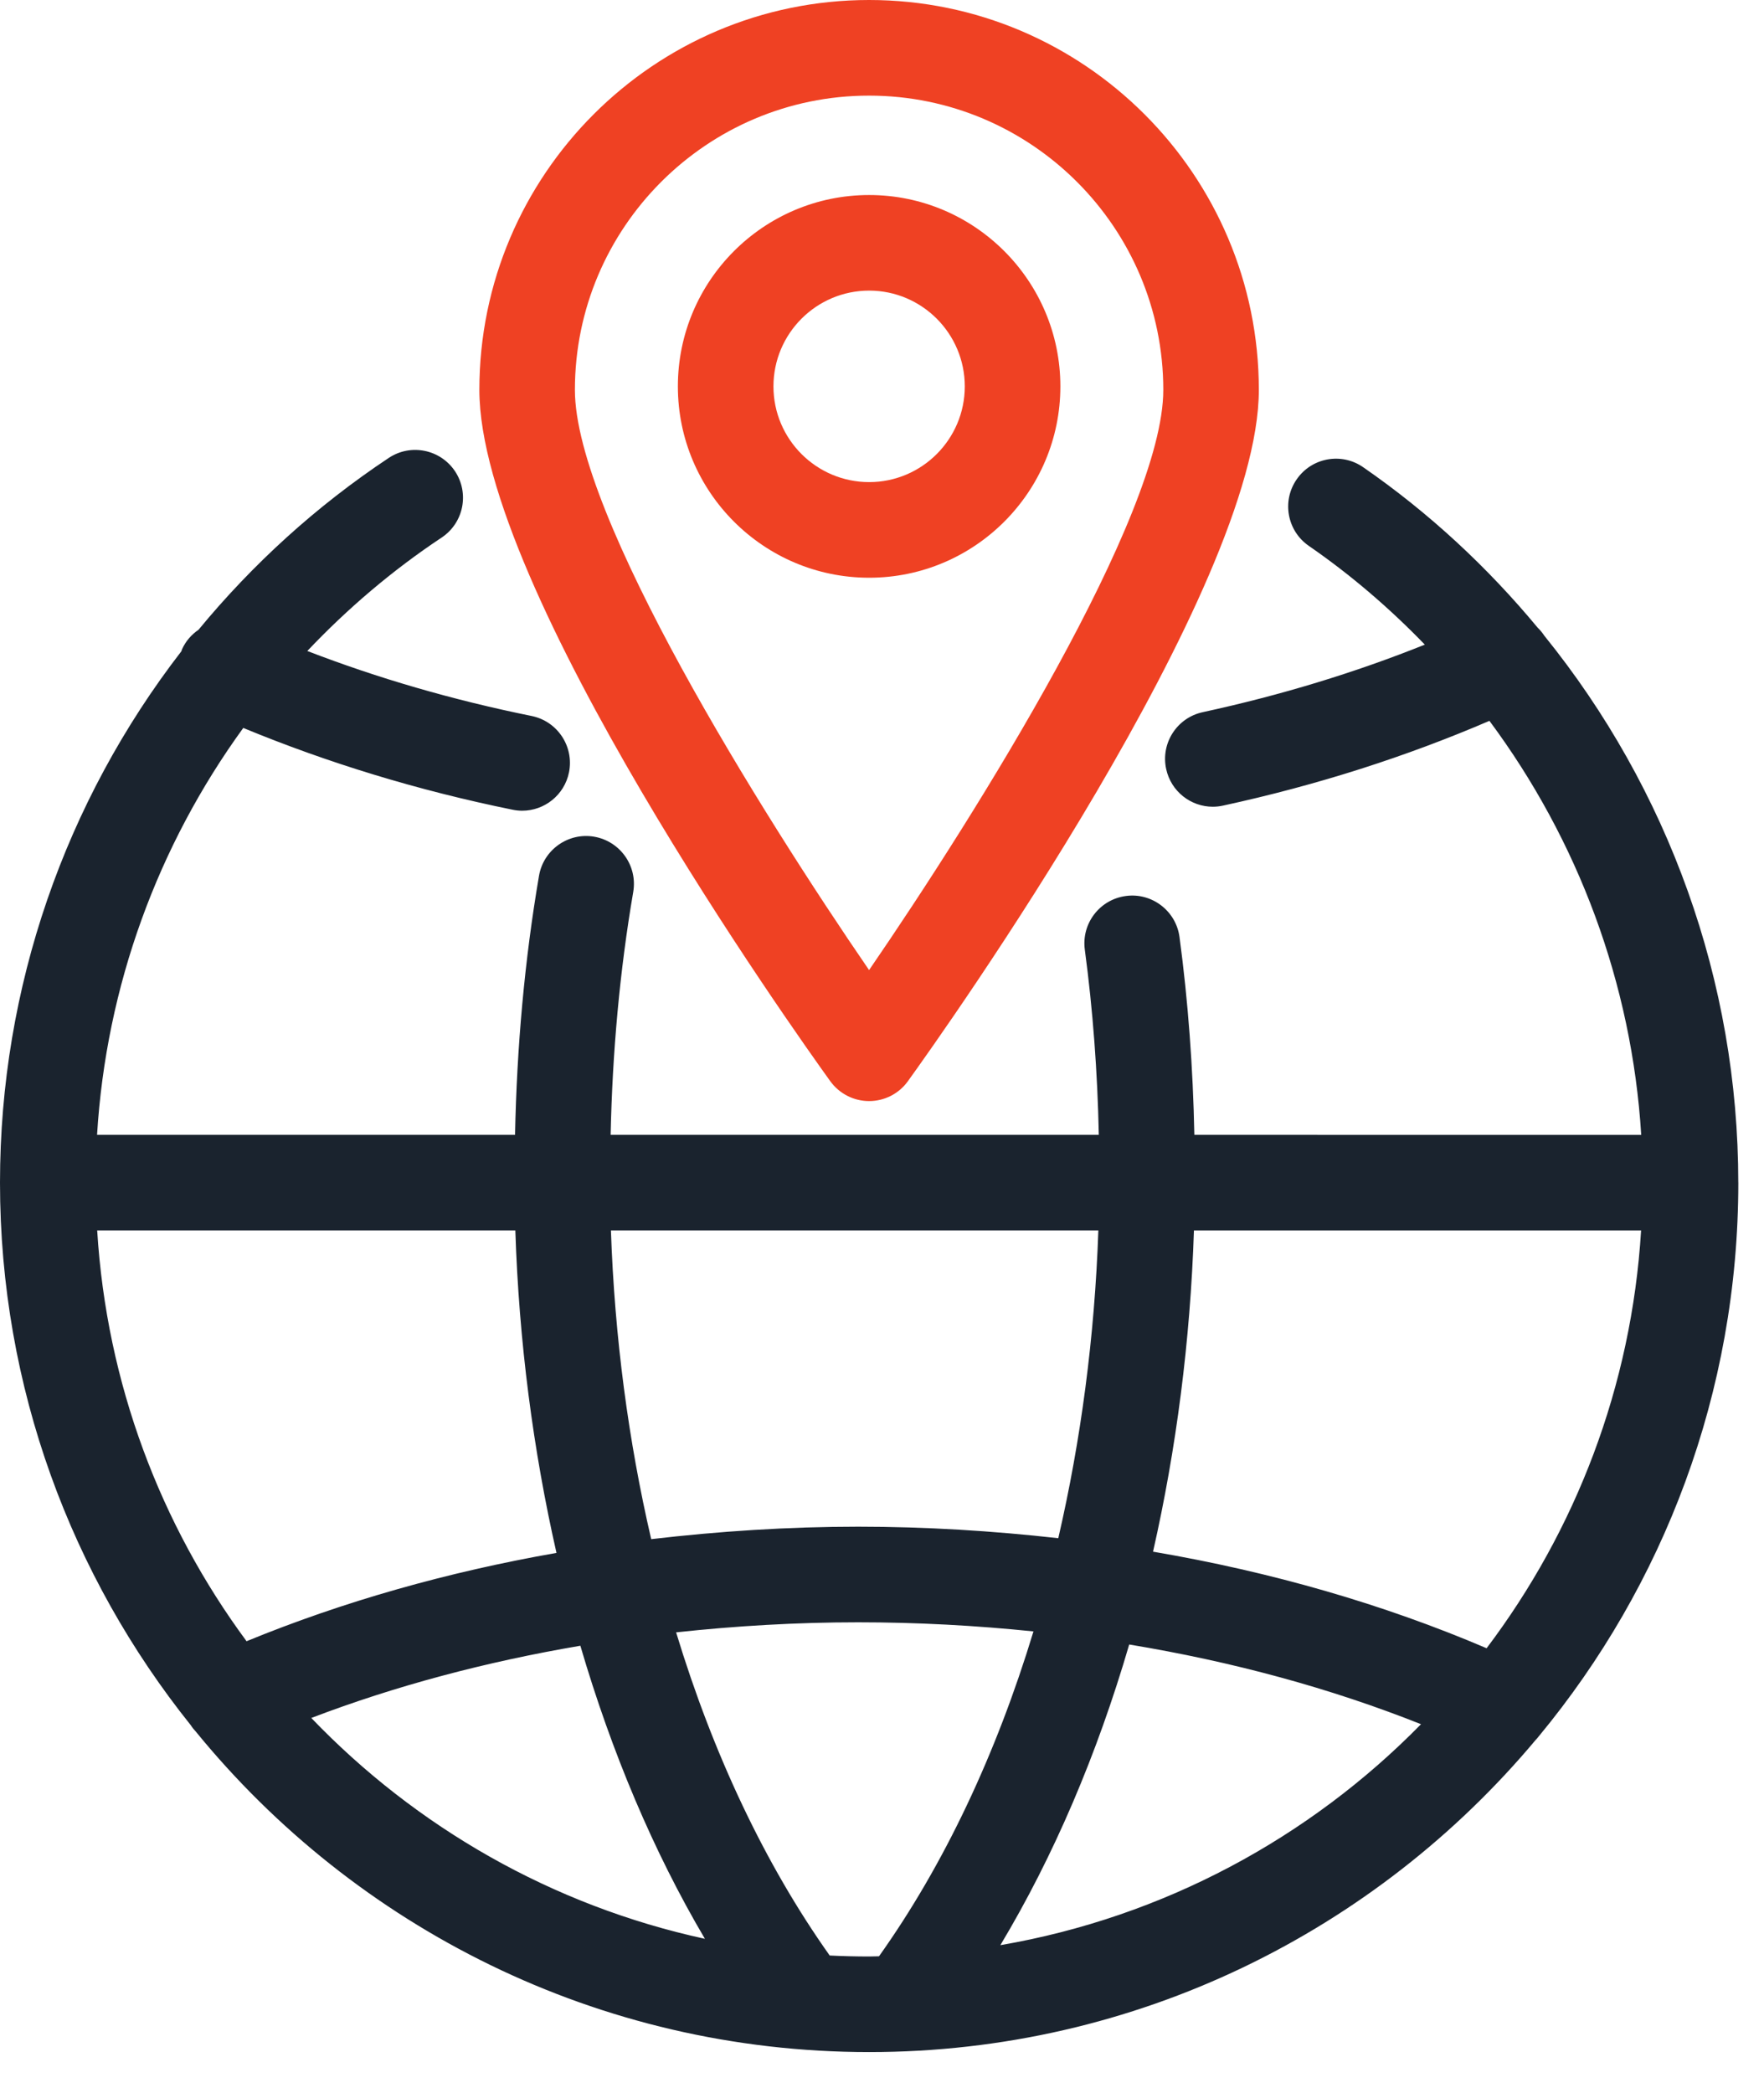 <?xml version="1.0" encoding="UTF-8"?>
<svg xmlns="http://www.w3.org/2000/svg" width="43" height="51" viewBox="0 0 43 51" fill="none">
  <path d="M21.185 26.829C21.56 26.829 21.911 26.65 22.13 26.346C23.006 25.132 30.686 14.34 30.686 9.5C30.686 4.261 26.424 0 21.185 0C15.947 0 11.685 4.261 11.685 9.5C11.685 14.34 19.365 25.131 20.24 26.346C20.46 26.649 20.811 26.829 21.185 26.829H21.185ZM21.185 2.33C25.139 2.33 28.357 5.547 28.357 9.501C28.357 12.553 23.812 19.811 21.185 23.637C18.559 19.811 14.014 12.553 14.014 9.501C14.014 5.546 17.231 2.33 21.185 2.33V2.33Z" fill="#EF4123"></path>
  <path d="M25.848 9.415C25.848 6.843 23.756 4.752 21.187 4.752C18.615 4.752 16.524 6.843 16.524 9.415C16.524 11.986 18.616 14.077 21.187 14.077C23.757 14.077 25.848 11.986 25.848 9.415V9.415ZM18.854 9.415C18.854 8.128 19.9 7.081 21.187 7.081C22.473 7.081 23.518 8.128 23.518 9.415C23.518 10.701 22.473 11.747 21.187 11.747C19.9 11.747 18.854 10.701 18.854 9.415V9.415Z" fill="#EF4123"></path>
  <path d="M42.373 28.816V28.815C42.373 23.905 40.662 19.218 37.646 15.491C37.597 15.418 37.543 15.351 37.482 15.293C36.261 13.821 34.84 12.498 33.229 11.384C32.7 11.017 31.974 11.15 31.609 11.679C31.242 12.207 31.374 12.934 31.903 13.3C32.935 14.012 33.877 14.823 34.732 15.707C33.042 16.385 31.23 16.939 29.318 17.353C28.69 17.489 28.29 18.108 28.427 18.738C28.545 19.284 29.027 19.657 29.564 19.657C29.645 19.657 29.729 19.648 29.811 19.63C32.122 19.129 34.295 18.429 36.307 17.564C38.47 20.473 39.779 23.97 40.007 27.652L29.114 27.651C29.081 26.021 28.963 24.403 28.752 22.831C28.667 22.194 28.077 21.745 27.444 21.832C26.806 21.917 26.358 22.503 26.444 23.14C26.641 24.61 26.753 26.125 26.785 27.651H14.885C14.928 25.642 15.107 23.654 15.436 21.733C15.544 21.098 15.118 20.497 14.484 20.387C13.852 20.278 13.247 20.705 13.139 21.34C12.788 23.39 12.598 25.51 12.555 27.651H2.366C2.587 24.032 3.845 20.606 5.93 17.737C7.973 18.581 10.17 19.257 12.497 19.73C12.575 19.746 12.653 19.754 12.729 19.754C13.272 19.754 13.758 19.372 13.87 18.82C13.997 18.189 13.59 17.575 12.96 17.446C11.034 17.056 9.204 16.523 7.491 15.862C8.465 14.834 9.557 13.901 10.766 13.098C11.302 12.742 11.447 12.02 11.092 11.483C10.735 10.948 10.012 10.801 9.476 11.158C7.706 12.333 6.154 13.751 4.84 15.344C4.671 15.46 4.528 15.619 4.438 15.819C4.43 15.835 4.428 15.853 4.421 15.869C1.594 19.527 0 24.053 0 28.815V28.816V28.817C0.001 33.815 1.745 38.41 4.651 42.037C4.687 42.094 4.728 42.144 4.773 42.192C8.661 46.955 14.575 50.001 21.189 50.001C27.707 50.001 33.545 47.04 37.435 42.394C37.464 42.365 37.489 42.334 37.515 42.301C40.549 38.636 42.373 33.935 42.374 28.816L42.373 28.815L42.373 28.816ZM36.238 40.161C33.728 39.089 30.992 38.3 28.107 37.808C28.673 35.312 29.015 32.679 29.104 29.981H40.004C39.771 33.788 38.405 37.292 36.238 40.161L36.238 40.161ZM21.188 47.672C20.865 47.672 20.544 47.664 20.225 47.648C18.648 45.426 17.384 42.746 16.481 39.774C17.934 39.617 19.415 39.529 20.918 39.529C22.366 39.529 23.793 39.607 25.192 39.751C24.285 42.74 23.015 45.436 21.427 47.667C21.347 47.668 21.268 47.672 21.188 47.672L21.188 47.672ZM20.918 37.199C19.209 37.199 17.525 37.31 15.874 37.503C15.319 35.115 14.982 32.583 14.892 29.98H26.774C26.684 32.575 26.348 35.099 25.797 37.48C24.201 37.301 22.573 37.199 20.918 37.199L20.918 37.199ZM2.369 29.98H12.562C12.65 32.69 12.996 35.333 13.565 37.838C10.898 38.305 8.357 39.027 6.01 39.99C3.915 37.154 2.598 33.713 2.369 29.98L2.369 29.98ZM7.588 41.86C9.639 41.077 11.845 40.491 14.147 40.1C14.911 42.704 15.93 45.117 17.183 47.241C13.456 46.432 10.139 44.517 7.588 41.86H7.588ZM24.385 47.396C25.686 45.227 26.743 42.75 27.526 40.07C30.037 40.485 32.429 41.133 34.639 42.012C31.924 44.78 28.365 46.712 24.385 47.396Z" fill="#1A232E"></path>
</svg>
